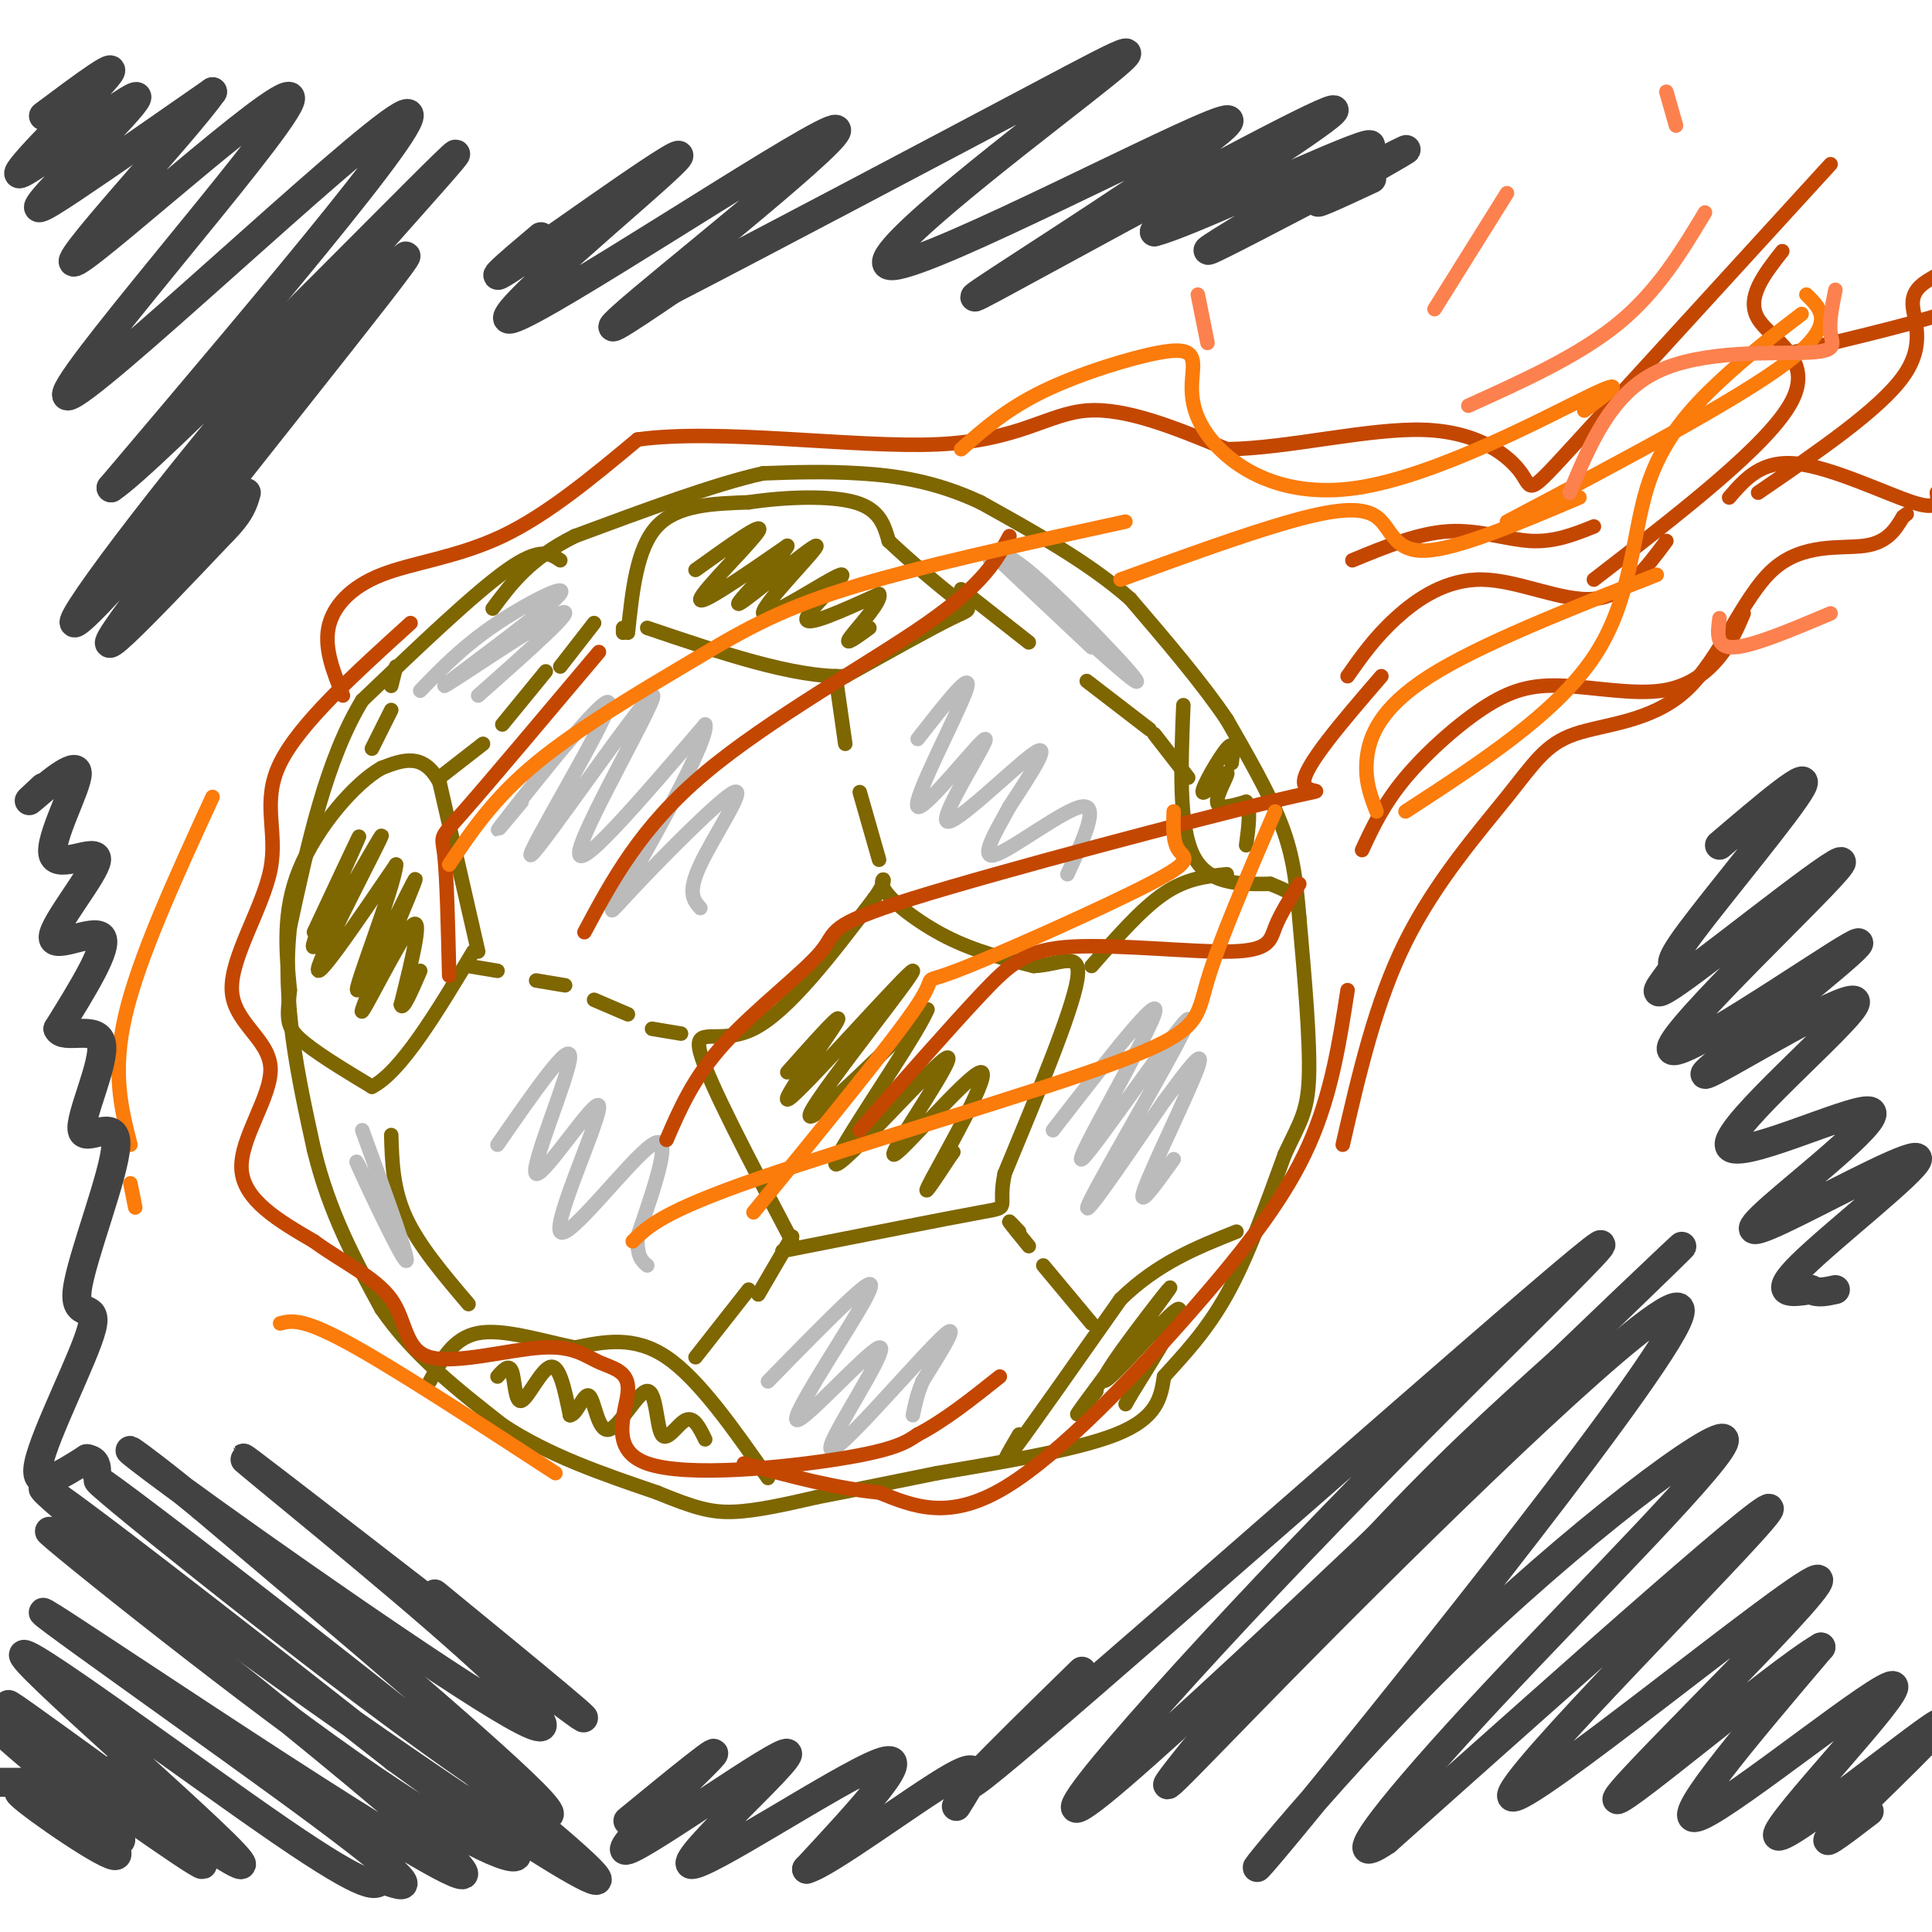 <svg viewBox='0 0 400 400' version='1.1' xmlns='http://www.w3.org/2000/svg' xmlns:xlink='http://www.w3.org/1999/xlink'><g fill='none' stroke='#7E6601' stroke-width='3' stroke-linecap='round' stroke-linejoin='round'><path d='M116,116c-2.083,-1.417 -4.167,-2.833 -11,2c-6.833,4.833 -18.417,15.917 -30,27'/><path d='M75,145c-7.500,12.333 -11.250,29.667 -15,47'/><path d='M60,192c-1.667,15.500 1.667,30.750 5,46'/><path d='M65,238c3.167,13.167 8.583,23.083 14,33'/><path d='M79,271c6.500,9.500 15.750,16.750 25,24'/><path d='M104,295c9.500,6.333 20.750,10.167 32,14'/><path d='M136,309c7.778,3.200 11.222,4.200 16,4c4.778,-0.200 10.889,-1.600 17,-3'/><path d='M169,310c7.000,-1.333 16.000,-3.167 25,-5'/><path d='M194,305c11.667,-2.022 28.333,-4.578 37,-8c8.667,-3.422 9.333,-7.711 10,-12'/><path d='M241,285c3.911,-4.356 8.689,-9.244 13,-17c4.311,-7.756 8.156,-18.378 12,-29'/><path d='M266,239c3.067,-6.600 4.733,-8.600 5,-16c0.267,-7.400 -0.867,-20.200 -2,-33'/><path d='M269,190c-0.711,-8.644 -1.489,-13.756 -4,-20c-2.511,-6.244 -6.756,-13.622 -11,-21'/><path d='M254,149c-5.167,-7.667 -12.583,-16.333 -20,-25'/><path d='M234,124c-8.500,-7.500 -19.750,-13.750 -31,-20'/><path d='M203,104c-9.489,-4.444 -17.711,-5.556 -25,-6c-7.289,-0.444 -13.644,-0.222 -20,0'/><path d='M158,98c-9.833,2.167 -24.417,7.583 -39,13'/><path d='M119,111c-9.333,4.667 -13.167,9.833 -17,15'/><path d='M129,130c0.000,0.000 0.000,1.000 0,1'/><path d='M130,131c0.917,-8.750 1.833,-17.500 6,-22c4.167,-4.500 11.583,-4.750 19,-5'/><path d='M155,104c7.533,-1.133 16.867,-1.467 22,0c5.133,1.467 6.067,4.733 7,8'/><path d='M184,112c4.048,3.857 10.667,9.500 14,12c3.333,2.500 3.381,1.857 -1,4c-4.381,2.143 -13.190,7.071 -22,12'/><path d='M175,140c-10.500,0.333 -25.750,-4.833 -41,-10'/><path d='M99,197c0.000,0.000 -8.000,-35.000 -8,-35'/><path d='M91,162c-3.333,-6.333 -7.667,-4.667 -12,-3'/><path d='M79,159c-5.556,3.089 -13.444,12.311 -17,21c-3.556,8.689 -2.778,16.844 -2,25'/><path d='M60,205c-0.533,5.667 -0.867,7.333 2,10c2.867,2.667 8.933,6.333 15,10'/><path d='M77,225c6.000,-3.000 13.500,-15.500 21,-28'/><path d='M164,257c-8.689,-16.511 -17.378,-33.022 -19,-39c-1.622,-5.978 3.822,-1.422 11,-5c7.178,-3.578 16.089,-15.289 25,-27'/><path d='M181,186c3.762,-5.155 0.667,-4.542 2,-2c1.333,2.542 7.095,7.012 13,10c5.905,2.988 11.952,4.494 18,6'/><path d='M214,200c5.467,-0.178 10.133,-3.622 9,3c-1.133,6.622 -8.067,23.311 -15,40'/><path d='M208,243c-1.622,7.644 1.822,6.756 -5,8c-6.822,1.244 -23.911,4.622 -41,8'/><path d='M159,306c-7.167,-10.250 -14.333,-20.500 -21,-25c-6.667,-4.500 -12.833,-3.250 -19,-2'/><path d='M119,279c-6.956,-1.422 -14.844,-3.978 -20,-3c-5.156,0.978 -7.578,5.489 -10,10'/><path d='M211,297c-2.250,3.833 -4.500,7.667 -1,3c3.500,-4.667 12.750,-17.833 22,-31'/><path d='M232,269c7.667,-7.500 15.833,-10.750 24,-14'/><path d='M245,146c-0.500,12.417 -1.000,24.833 2,31c3.000,6.167 9.500,6.083 16,6'/><path d='M263,183c3.333,1.333 3.667,1.667 4,2'/><path d='M97,200c0.000,0.000 6.000,1.000 6,1'/><path d='M111,203c0.000,0.000 6.000,1.000 6,1'/><path d='M123,207c0.000,0.000 7.000,3.000 7,3'/><path d='M135,213c0.000,0.000 6.000,1.000 6,1'/><path d='M91,161c0.000,0.000 9.000,-7.000 9,-7'/><path d='M104,150c0.000,0.000 9.000,-11.000 9,-11'/><path d='M116,138c0.000,0.000 7.000,-9.000 7,-9'/><path d='M77,155c0.000,0.000 4.000,-8.000 4,-8'/><path d='M81,142c0.000,0.000 1.000,-4.000 1,-4'/><path d='M173,140c0.000,0.000 2.000,14.000 2,14'/><path d='M178,164c0.000,0.000 4.000,14.000 4,14'/><path d='M199,122c0.000,0.000 14.000,11.000 14,11'/><path d='M225,141c0.000,0.000 13.000,10.000 13,10'/><path d='M239,152c0.000,0.000 7.000,9.000 7,9'/><path d='M226,200c5.167,-5.917 10.333,-11.833 15,-15c4.667,-3.167 8.833,-3.583 13,-4'/><path d='M211,255c-1.167,-1.250 -2.333,-2.500 -2,-2c0.333,0.500 2.167,2.750 4,5'/><path d='M216,262c0.000,0.000 10.000,12.000 10,12'/><path d='M144,281c0.000,0.000 11.000,-14.000 11,-14'/><path d='M157,268c0.000,0.000 7.000,-12.000 7,-12'/><path d='M97,270c-5.167,-6.083 -10.333,-12.167 -13,-18c-2.667,-5.833 -2.833,-11.417 -3,-17'/></g>
<g fill='none' stroke='#BBBBBB' stroke-width='3' stroke-linecap='round' stroke-linejoin='round'><path d='M108,166c-3.842,4.625 -7.684,9.250 -2,2c5.684,-7.250 20.893,-26.374 20,-22c-0.893,4.374 -17.889,32.244 -16,31c1.889,-1.244 22.662,-31.604 25,-33c2.338,-1.396 -13.761,26.173 -15,32c-1.239,5.827 12.380,-10.086 26,-26'/><path d='M146,150c0.996,2.436 -9.515,21.526 -15,31c-5.485,9.474 -5.944,9.333 0,3c5.944,-6.333 18.293,-18.859 21,-20c2.707,-1.141 -4.226,9.103 -7,15c-2.774,5.897 -1.387,7.449 0,9'/><path d='M87,143c4.488,-4.659 8.976,-9.317 16,-14c7.024,-4.683 16.584,-9.389 12,-5c-4.584,4.389 -23.311,17.874 -23,18c0.311,0.126 19.660,-13.107 24,-15c4.340,-1.893 -6.330,7.553 -17,17'/><path d='M190,153c5.889,-7.542 11.779,-15.084 10,-10c-1.779,5.084 -11.225,22.793 -10,24c1.225,1.207 13.122,-14.089 14,-14c0.878,0.089 -9.264,15.562 -8,17c1.264,1.438 13.932,-11.161 18,-14c4.068,-2.839 -0.466,4.080 -5,11'/><path d='M209,167c-2.560,4.726 -6.458,11.042 -3,10c3.458,-1.042 14.274,-9.440 18,-10c3.726,-0.560 0.363,6.720 -3,14'/><path d='M205,116c1.018,-1.536 2.036,-3.071 10,4c7.964,7.071 22.875,22.750 20,21c-2.875,-1.750 -23.536,-20.929 -28,-25c-4.464,-4.071 7.268,6.964 19,18'/><path d='M218,234c11.424,-14.746 22.848,-29.493 21,-24c-1.848,5.493 -16.970,31.225 -15,30c1.970,-1.225 21.030,-29.407 22,-29c0.970,0.407 -16.152,29.402 -20,37c-3.848,7.598 5.576,-6.201 15,-20'/><path d='M241,228c4.631,-6.238 8.708,-11.833 7,-7c-1.708,4.833 -9.202,20.095 -11,25c-1.798,4.905 2.101,-0.548 6,-6'/><path d='M159,286c6.405,-6.554 12.811,-13.108 17,-17c4.189,-3.892 6.162,-5.124 2,2c-4.162,7.124 -14.457,22.602 -13,23c1.457,0.398 14.667,-14.286 17,-15c2.333,-0.714 -6.210,12.541 -9,18c-2.790,5.459 0.172,3.124 6,-3c5.828,-6.124 14.522,-16.035 17,-18c2.478,-1.965 -1.261,4.018 -5,10'/><path d='M191,286c-1.167,2.833 -1.583,4.917 -2,7'/><path d='M103,237c7.634,-11.008 15.268,-22.016 15,-18c-0.268,4.016 -8.436,23.057 -7,24c1.436,0.943 12.478,-16.211 13,-14c0.522,2.211 -9.475,23.788 -8,26c1.475,2.212 14.421,-14.939 19,-18c4.579,-3.061 0.789,7.970 -3,19'/><path d='M132,256c-0.167,4.167 0.917,5.083 2,6'/><path d='M75,234c5.111,14.022 10.222,28.044 9,27c-1.222,-1.044 -8.778,-17.156 -10,-20c-1.222,-2.844 3.889,7.578 9,18'/></g>
<g fill='none' stroke='#7E6601' stroke-width='3' stroke-linecap='round' stroke-linejoin='round'><path d='M163,222c6.209,-6.978 12.418,-13.955 10,-10c-2.418,3.955 -13.463,18.844 -9,15c4.463,-3.844 24.432,-26.419 25,-26c0.568,0.419 -18.266,23.834 -21,29c-2.734,5.166 10.633,-7.917 24,-21'/><path d='M192,209c-2.256,5.760 -19.896,30.660 -19,32c0.896,1.340 20.329,-20.878 23,-22c2.671,-1.122 -11.418,18.854 -11,20c0.418,1.146 15.343,-16.538 18,-17c2.657,-0.462 -6.955,16.296 -10,22c-3.045,5.704 0.478,0.352 4,-5'/><path d='M197,239c0.667,-0.833 0.333,-0.417 0,0'/><path d='M144,118c7.222,-5.178 14.444,-10.356 13,-8c-1.444,2.356 -11.556,12.244 -12,14c-0.444,1.756 8.778,-4.622 18,-11'/><path d='M163,113c-0.711,2.018 -11.490,12.565 -10,12c1.490,-0.565 15.247,-12.240 16,-12c0.753,0.240 -11.499,12.394 -11,14c0.499,1.606 13.750,-7.337 16,-8c2.250,-0.663 -6.500,6.953 -7,9c-0.500,2.047 7.250,-1.477 15,-5'/><path d='M182,123c0.822,1.311 -4.622,7.089 -6,9c-1.378,1.911 1.311,-0.044 4,-2'/><path d='M255,158c0.321,-2.456 0.641,-4.912 -1,-3c-1.641,1.912 -5.244,8.193 -5,9c0.244,0.807 4.335,-3.860 5,-4c0.665,-0.140 -2.096,4.246 -2,6c0.096,1.754 3.048,0.877 6,0'/><path d='M258,166c1.000,1.500 0.500,5.250 0,9'/><path d='M227,288c-3.034,3.776 -6.068,7.553 -2,2c4.068,-5.553 15.236,-20.435 17,-23c1.764,-2.565 -5.878,7.189 -10,13c-4.122,5.811 -4.725,7.680 -1,4c3.725,-3.680 11.779,-12.909 13,-13c1.221,-0.091 -4.389,8.954 -10,18'/><path d='M234,289c-1.667,3.000 -0.833,1.500 0,0'/><path d='M103,285c1.196,-1.369 2.393,-2.738 3,-1c0.607,1.738 0.625,6.583 2,6c1.375,-0.583 4.107,-6.595 6,-7c1.893,-0.405 2.946,4.798 4,10'/><path d='M118,293c1.404,0.043 2.914,-4.851 4,-4c1.086,0.851 1.750,7.446 4,7c2.250,-0.446 6.088,-7.934 8,-8c1.912,-0.066 1.899,7.290 3,9c1.101,1.710 3.314,-2.226 5,-3c1.686,-0.774 2.843,1.613 4,4'/><path d='M65,193c5.376,-11.467 10.753,-22.935 9,-19c-1.753,3.935 -10.635,23.271 -9,22c1.635,-1.271 13.786,-23.150 14,-23c0.214,0.150 -11.510,22.329 -13,27c-1.490,4.671 7.255,-8.164 16,-21'/><path d='M82,179c-0.288,4.561 -9.008,26.462 -8,26c1.008,-0.462 11.744,-23.289 12,-23c0.256,0.289 -9.970,23.693 -11,27c-1.030,3.307 7.134,-13.484 10,-17c2.866,-3.516 0.433,6.242 -2,16'/><path d='M83,208c0.333,1.500 2.167,-2.750 4,-7'/></g>
<g fill='none' stroke='#C34701' stroke-width='3' stroke-linecap='round' stroke-linejoin='round'><path d='M71,144c-1.935,-4.792 -3.869,-9.583 -3,-14c0.869,-4.417 4.542,-8.458 11,-11c6.458,-2.542 15.702,-3.583 25,-8c9.298,-4.417 18.649,-12.208 28,-20'/><path d='M132,91c16.857,-2.357 45.000,1.750 62,1c17.000,-0.750 22.857,-6.357 31,-7c8.143,-0.643 18.571,3.679 29,8'/><path d='M254,93c12.566,-0.124 29.482,-4.435 41,-4c11.518,0.435 17.640,5.617 20,9c2.360,3.383 0.960,4.967 11,-6c10.040,-10.967 31.520,-34.483 53,-58'/><path d='M278,237c3.383,-14.727 6.767,-29.455 13,-42c6.233,-12.545 15.317,-22.909 21,-30c5.683,-7.091 7.965,-10.911 14,-13c6.035,-2.089 15.824,-2.446 23,-9c7.176,-6.554 11.740,-19.303 18,-25c6.260,-5.697 14.217,-4.342 19,-5c4.783,-0.658 6.391,-3.329 8,-6'/><path d='M394,107c1.333,-1.000 0.667,-0.500 0,0'/><path d='M330,120c18.200,-14.044 36.400,-28.089 41,-37c4.600,-8.911 -4.400,-12.689 -7,-17c-2.600,-4.311 1.200,-9.156 5,-14'/><path d='M358,103c3.356,-3.889 6.711,-7.778 14,-7c7.289,0.778 18.511,6.222 24,8c5.489,1.778 5.244,-0.111 5,-2'/><path d='M364,102c12.556,-8.600 25.111,-17.200 30,-24c4.889,-6.800 2.111,-11.800 2,-15c-0.111,-3.200 2.444,-4.600 5,-6'/><path d='M371,73c14.000,-3.333 28.000,-6.667 34,-9c6.000,-2.333 4.000,-3.667 2,-5'/><path d='M282,176c2.225,-4.782 4.450,-9.563 9,-15c4.550,-5.437 11.424,-11.529 17,-15c5.576,-3.471 9.856,-4.322 16,-4c6.144,0.322 14.154,1.818 20,1c5.846,-0.818 9.527,-3.948 12,-7c2.473,-3.052 3.736,-6.026 5,-9'/><path d='M279,140c2.786,-3.976 5.571,-7.952 10,-12c4.429,-4.048 10.500,-8.167 18,-8c7.500,0.167 16.429,4.619 23,4c6.571,-0.619 10.786,-6.310 15,-12'/><path d='M280,116c6.844,-2.822 13.689,-5.644 20,-6c6.311,-0.356 12.089,1.756 17,2c4.911,0.244 8.956,-1.378 13,-3'/><path d='M279,205c-1.673,10.774 -3.345,21.548 -8,32c-4.655,10.452 -12.292,20.583 -24,34c-11.708,13.417 -27.488,30.119 -39,37c-11.512,6.881 -18.756,3.940 -26,1'/><path d='M182,309c-9.000,-0.833 -18.500,-3.417 -28,-6'/><path d='M138,236c2.791,-6.472 5.581,-12.944 12,-20c6.419,-7.056 16.466,-14.697 20,-19c3.534,-4.303 0.556,-5.267 19,-11c18.444,-5.733 58.312,-16.236 74,-20c15.688,-3.764 7.197,-0.790 7,-4c-0.197,-3.210 7.902,-12.605 16,-22'/><path d='M178,234c9.351,-10.646 18.702,-21.292 25,-28c6.298,-6.708 9.544,-9.478 19,-10c9.456,-0.522 25.123,1.206 33,1c7.877,-0.206 7.965,-2.344 9,-5c1.035,-2.656 3.018,-5.828 5,-9'/><path d='M121,193c5.822,-10.889 11.644,-21.778 25,-33c13.356,-11.222 34.244,-22.778 46,-31c11.756,-8.222 14.378,-13.111 17,-18'/><path d='M93,202c-0.244,-10.289 -0.489,-20.578 -1,-25c-0.511,-4.422 -1.289,-2.978 4,-9c5.289,-6.022 16.644,-19.511 28,-33'/><path d='M85,129c-11.512,10.432 -23.024,20.865 -27,29c-3.976,8.135 -0.416,13.973 -2,22c-1.584,8.027 -8.311,18.244 -8,25c0.311,6.756 7.661,10.050 8,16c0.339,5.950 -6.332,14.557 -6,21c0.332,6.443 7.666,10.721 15,15'/><path d='M65,257c5.789,4.267 12.763,7.434 16,12c3.237,4.566 2.737,10.530 8,12c5.263,1.470 16.289,-1.554 23,-2c6.711,-0.446 9.108,1.687 12,3c2.892,1.313 6.280,1.805 6,6c-0.280,4.195 -4.229,12.091 4,15c8.229,2.909 28.637,0.831 40,-1c11.363,-1.831 13.682,-3.416 16,-5'/><path d='M190,297c5.500,-2.833 11.250,-7.417 17,-12'/></g>
<g fill='none' stroke='#FB7B0B' stroke-width='3' stroke-linecap='round' stroke-linejoin='round'><path d='M199,93c4.695,-4.153 9.390,-8.307 17,-12c7.610,-3.693 18.135,-6.926 24,-8c5.865,-1.074 7.069,0.011 7,3c-0.069,2.989 -1.410,7.884 3,14c4.410,6.116 14.572,13.454 31,11c16.428,-2.454 39.122,-14.701 48,-19c8.878,-4.299 3.939,-0.649 -1,3'/><path d='M232,120c12.863,-4.685 25.726,-9.369 35,-12c9.274,-2.631 14.958,-3.208 18,-1c3.042,2.208 3.440,7.202 10,7c6.560,-0.202 19.280,-5.601 32,-11'/><path d='M285,168c-1.244,-3.222 -2.489,-6.444 -2,-11c0.489,-4.556 2.711,-10.444 13,-17c10.289,-6.556 28.644,-13.778 47,-21'/><path d='M156,251c14.627,-17.884 29.254,-35.767 34,-43c4.746,-7.233 -0.388,-3.815 8,-7c8.388,-3.185 30.297,-12.973 40,-18c9.703,-5.027 7.201,-5.293 6,-7c-1.201,-1.707 -1.100,-4.853 -1,-8'/><path d='M28,250c0.000,0.000 -1.000,-5.000 -1,-5'/><path d='M27,237c-1.917,-7.500 -3.833,-15.000 -1,-27c2.833,-12.000 10.417,-28.500 18,-45'/><path d='M58,274c2.250,-0.583 4.500,-1.167 14,4c9.500,5.167 26.250,16.083 43,27'/><path d='M131,257c3.101,-3.077 6.202,-6.155 26,-13c19.798,-6.845 56.292,-17.458 74,-24c17.708,-6.542 16.631,-9.012 19,-17c2.369,-7.988 8.185,-21.494 14,-35'/><path d='M93,179c4.595,-6.863 9.190,-13.726 18,-21c8.810,-7.274 21.833,-14.958 32,-21c10.167,-6.042 17.476,-10.440 32,-15c14.524,-4.560 36.262,-9.280 58,-14'/><path d='M291,168c15.583,-10.137 31.167,-20.274 39,-32c7.833,-11.726 7.917,-25.042 11,-35c3.083,-9.958 9.167,-16.560 15,-22c5.833,-5.440 11.417,-9.720 17,-14'/><path d='M312,108c23.833,-12.583 47.667,-25.167 58,-33c10.333,-7.833 7.167,-10.917 4,-14'/></g>
<g fill='none' stroke='#FC814E' stroke-width='3' stroke-linecap='round' stroke-linejoin='round'><path d='M325,102c4.244,-10.179 8.488,-20.357 18,-25c9.512,-4.643 24.292,-3.750 31,-4c6.708,-0.250 5.345,-1.643 5,-4c-0.345,-2.357 0.327,-5.679 1,-9'/><path d='M304,84c11.417,-5.167 22.833,-10.333 31,-17c8.167,-6.667 13.083,-14.833 18,-23'/><path d='M347,26c0.000,0.000 -2.000,-7.000 -2,-7'/><path d='M356,128c-0.417,3.083 -0.833,6.167 3,6c3.833,-0.167 11.917,-3.583 20,-7'/><path d='M297,64c0.000,0.000 15.000,-24.000 15,-24'/><path d='M250,71c0.000,0.000 -2.000,-10.000 -2,-10'/></g>
<g fill='none' stroke='#424242' stroke-width='6' stroke-linecap='round' stroke-linejoin='round'><path d='M9,24c8.395,-6.277 16.791,-12.555 13,-8c-3.791,4.555 -19.767,19.941 -18,20c1.767,0.059 21.278,-15.211 24,-16c2.722,-0.789 -11.344,12.903 -17,19c-5.656,6.097 -2.902,4.599 4,0c6.902,-4.599 17.951,-12.300 29,-20'/><path d='M44,19c-5.619,8.140 -34.166,38.491 -28,35c6.166,-3.491 47.044,-40.822 44,-33c-3.044,7.822 -50.012,60.798 -46,61c4.012,0.202 59.003,-52.371 69,-58c9.997,-5.629 -25.002,35.685 -60,77'/><path d='M23,101c8.061,-5.155 58.212,-56.543 69,-67c10.788,-10.457 -17.789,20.016 -42,49c-24.211,28.984 -44.057,56.480 -30,42c14.057,-14.480 62.015,-70.937 64,-72c1.985,-1.063 -42.004,53.268 -56,72c-13.996,18.732 2.002,1.866 18,-15'/><path d='M46,110c3.833,-3.833 4.417,-5.917 5,-8'/><path d='M24,366c0.000,0.000 -1.000,2.000 -1,2'/><path d='M20,369c0.000,0.000 -23.000,0.000 -23,0'/><path d='M12,369c7.635,8.290 15.270,16.581 11,15c-4.270,-1.581 -20.443,-13.032 -19,-13c1.443,0.032 20.504,11.547 21,10c0.496,-1.547 -17.573,-16.156 -23,-21c-5.427,-4.844 1.786,0.078 9,5'/><path d='M11,365c11.586,8.008 36.052,25.528 30,20c-6.052,-5.528 -42.622,-34.106 -39,-32c3.622,2.106 47.435,34.894 48,33c0.565,-1.894 -42.117,-38.472 -45,-43c-2.883,-4.528 34.033,22.992 53,36c18.967,13.008 19.983,11.504 21,10'/><path d='M79,389c5.724,2.295 9.534,3.034 -12,-13c-21.534,-16.034 -68.410,-48.841 -56,-41c12.410,7.841 84.107,56.330 85,53c0.893,-3.330 -69.018,-58.480 -83,-69c-13.982,-10.520 27.966,23.591 55,43c27.034,19.409 39.152,24.117 39,22c-0.152,-2.117 -12.576,-11.058 -25,-20'/><path d='M82,364c-20.541,-16.158 -59.393,-46.554 -70,-54c-10.607,-7.446 7.030,8.058 40,32c32.970,23.942 81.271,56.321 70,45c-11.271,-11.321 -82.114,-66.344 -98,-78c-15.886,-11.656 23.184,20.054 51,41c27.816,20.946 44.376,31.127 37,23c-7.376,-8.127 -38.688,-34.564 -70,-61'/><path d='M42,312c-16.163,-13.319 -21.572,-16.115 -5,-4c16.572,12.115 55.123,39.141 69,47c13.877,7.859 3.080,-3.450 -16,-20c-19.080,-16.550 -46.445,-38.340 -38,-32c8.445,6.340 52.698,40.812 65,50c12.302,9.188 -7.349,-6.906 -27,-23'/><path d='M387,375c-6.093,4.668 -12.186,9.337 -6,3c6.186,-6.337 24.652,-23.679 20,-21c-4.652,2.679 -32.422,25.378 -33,23c-0.578,-2.378 26.037,-29.832 24,-31c-2.037,-1.168 -32.725,23.952 -40,27c-7.275,3.048 8.862,-15.976 25,-35'/><path d='M377,341c-9.450,5.379 -45.576,36.325 -42,31c3.576,-5.325 46.856,-46.922 41,-45c-5.856,1.922 -60.846,47.364 -63,45c-2.154,-2.364 48.527,-52.532 53,-59c4.473,-6.468 -37.264,30.766 -79,68'/><path d='M287,381c-10.841,7.396 1.557,-8.112 22,-30c20.443,-21.888 48.931,-50.154 48,-53c-0.931,-2.846 -31.281,19.730 -58,46c-26.719,26.270 -49.808,56.235 -33,36c16.808,-20.235 73.512,-90.671 81,-106c7.488,-15.329 -34.240,24.448 -63,53c-28.760,28.552 -44.551,45.879 -42,42c2.551,-3.879 23.443,-28.966 40,-47c16.557,-18.034 28.778,-29.017 41,-40'/><path d='M323,282c16.822,-16.170 38.378,-36.596 15,-14c-23.378,22.596 -91.690,88.215 -110,103c-18.310,14.785 13.381,-21.264 47,-56c33.619,-34.736 69.167,-68.160 52,-54c-17.167,14.160 -87.048,75.903 -113,98c-25.952,22.097 -7.976,4.549 10,-13'/><path d='M112,49c-6.968,5.885 -13.936,11.770 -4,5c9.936,-6.770 36.776,-26.195 32,-21c-4.776,5.195 -41.167,35.011 -34,33c7.167,-2.011 57.891,-35.849 66,-39c8.109,-3.151 -26.397,24.385 -39,35c-12.603,10.615 -3.301,4.307 6,-2'/><path d='M139,60c16.623,-8.562 55.181,-28.965 76,-40c20.819,-11.035 23.900,-12.700 9,-1c-14.900,11.700 -47.780,36.764 -39,36c8.780,-0.764 59.220,-27.357 68,-30c8.780,-2.643 -24.100,18.663 -40,29c-15.900,10.337 -14.819,9.706 3,0c17.819,-9.706 52.377,-28.487 59,-31c6.623,-2.513 -14.688,11.244 -36,25'/><path d='M239,48c5.944,-1.236 38.803,-16.826 44,-18c5.197,-1.174 -17.268,12.070 -27,18c-9.732,5.930 -6.732,4.548 4,-1c10.732,-5.548 29.197,-15.263 31,-16c1.803,-0.737 -13.056,7.504 -17,10c-3.944,2.496 3.028,-0.752 10,-4'/><path d='M356,175c9.741,-8.311 19.481,-16.622 17,-12c-2.481,4.622 -17.184,22.175 -23,30c-5.816,7.825 -2.747,5.920 -4,8c-1.253,2.080 -6.830,8.143 3,1c9.830,-7.143 35.068,-27.492 32,-23c-3.068,4.492 -34.441,33.825 -35,38c-0.559,4.175 29.698,-16.807 37,-21c7.302,-4.193 -8.349,8.404 -24,21'/><path d='M359,217c-6.089,5.180 -9.310,7.631 -1,3c8.310,-4.631 28.153,-16.343 26,-12c-2.153,4.343 -26.302,24.741 -26,29c0.302,4.259 25.054,-7.621 29,-7c3.946,0.621 -12.915,13.744 -20,20c-7.085,6.256 -4.394,5.646 5,1c9.394,-4.646 25.491,-13.328 25,-11c-0.491,2.328 -17.569,15.665 -24,22c-6.431,6.335 -2.216,5.667 2,5'/><path d='M375,267c1.167,0.833 3.083,0.417 5,0'/><path d='M130,377c10.364,-8.494 20.727,-16.988 17,-13c-3.727,3.988 -21.546,20.458 -17,19c4.546,-1.458 31.456,-20.844 33,-20c1.544,0.844 -22.276,21.920 -20,23c2.276,1.080 30.650,-17.834 39,-21c8.350,-3.166 -3.325,9.417 -15,22'/><path d='M167,387c4.289,-1.067 22.511,-14.733 30,-19c7.489,-4.267 4.244,0.867 1,6'/><path d='M9,163c-2.116,1.956 -4.232,3.913 -2,2c2.232,-1.913 8.810,-7.694 9,-5c0.190,2.694 -6.010,13.863 -5,17c1.010,3.137 9.229,-1.757 9,1c-0.229,2.757 -8.908,13.165 -9,16c-0.092,2.835 8.402,-1.904 10,0c1.598,1.904 -3.701,10.452 -9,19'/><path d='M12,213c1.045,2.445 8.158,-0.942 9,3c0.842,3.942 -4.586,15.213 -4,18c0.586,2.787 7.188,-2.911 7,3c-0.188,5.911 -7.164,23.430 -8,30c-0.836,6.570 4.467,2.192 3,8c-1.467,5.808 -9.705,21.802 -11,28c-1.295,6.198 4.352,2.599 10,-1'/><path d='M18,302c2.000,0.333 2.000,1.667 2,3'/></g>
</svg>